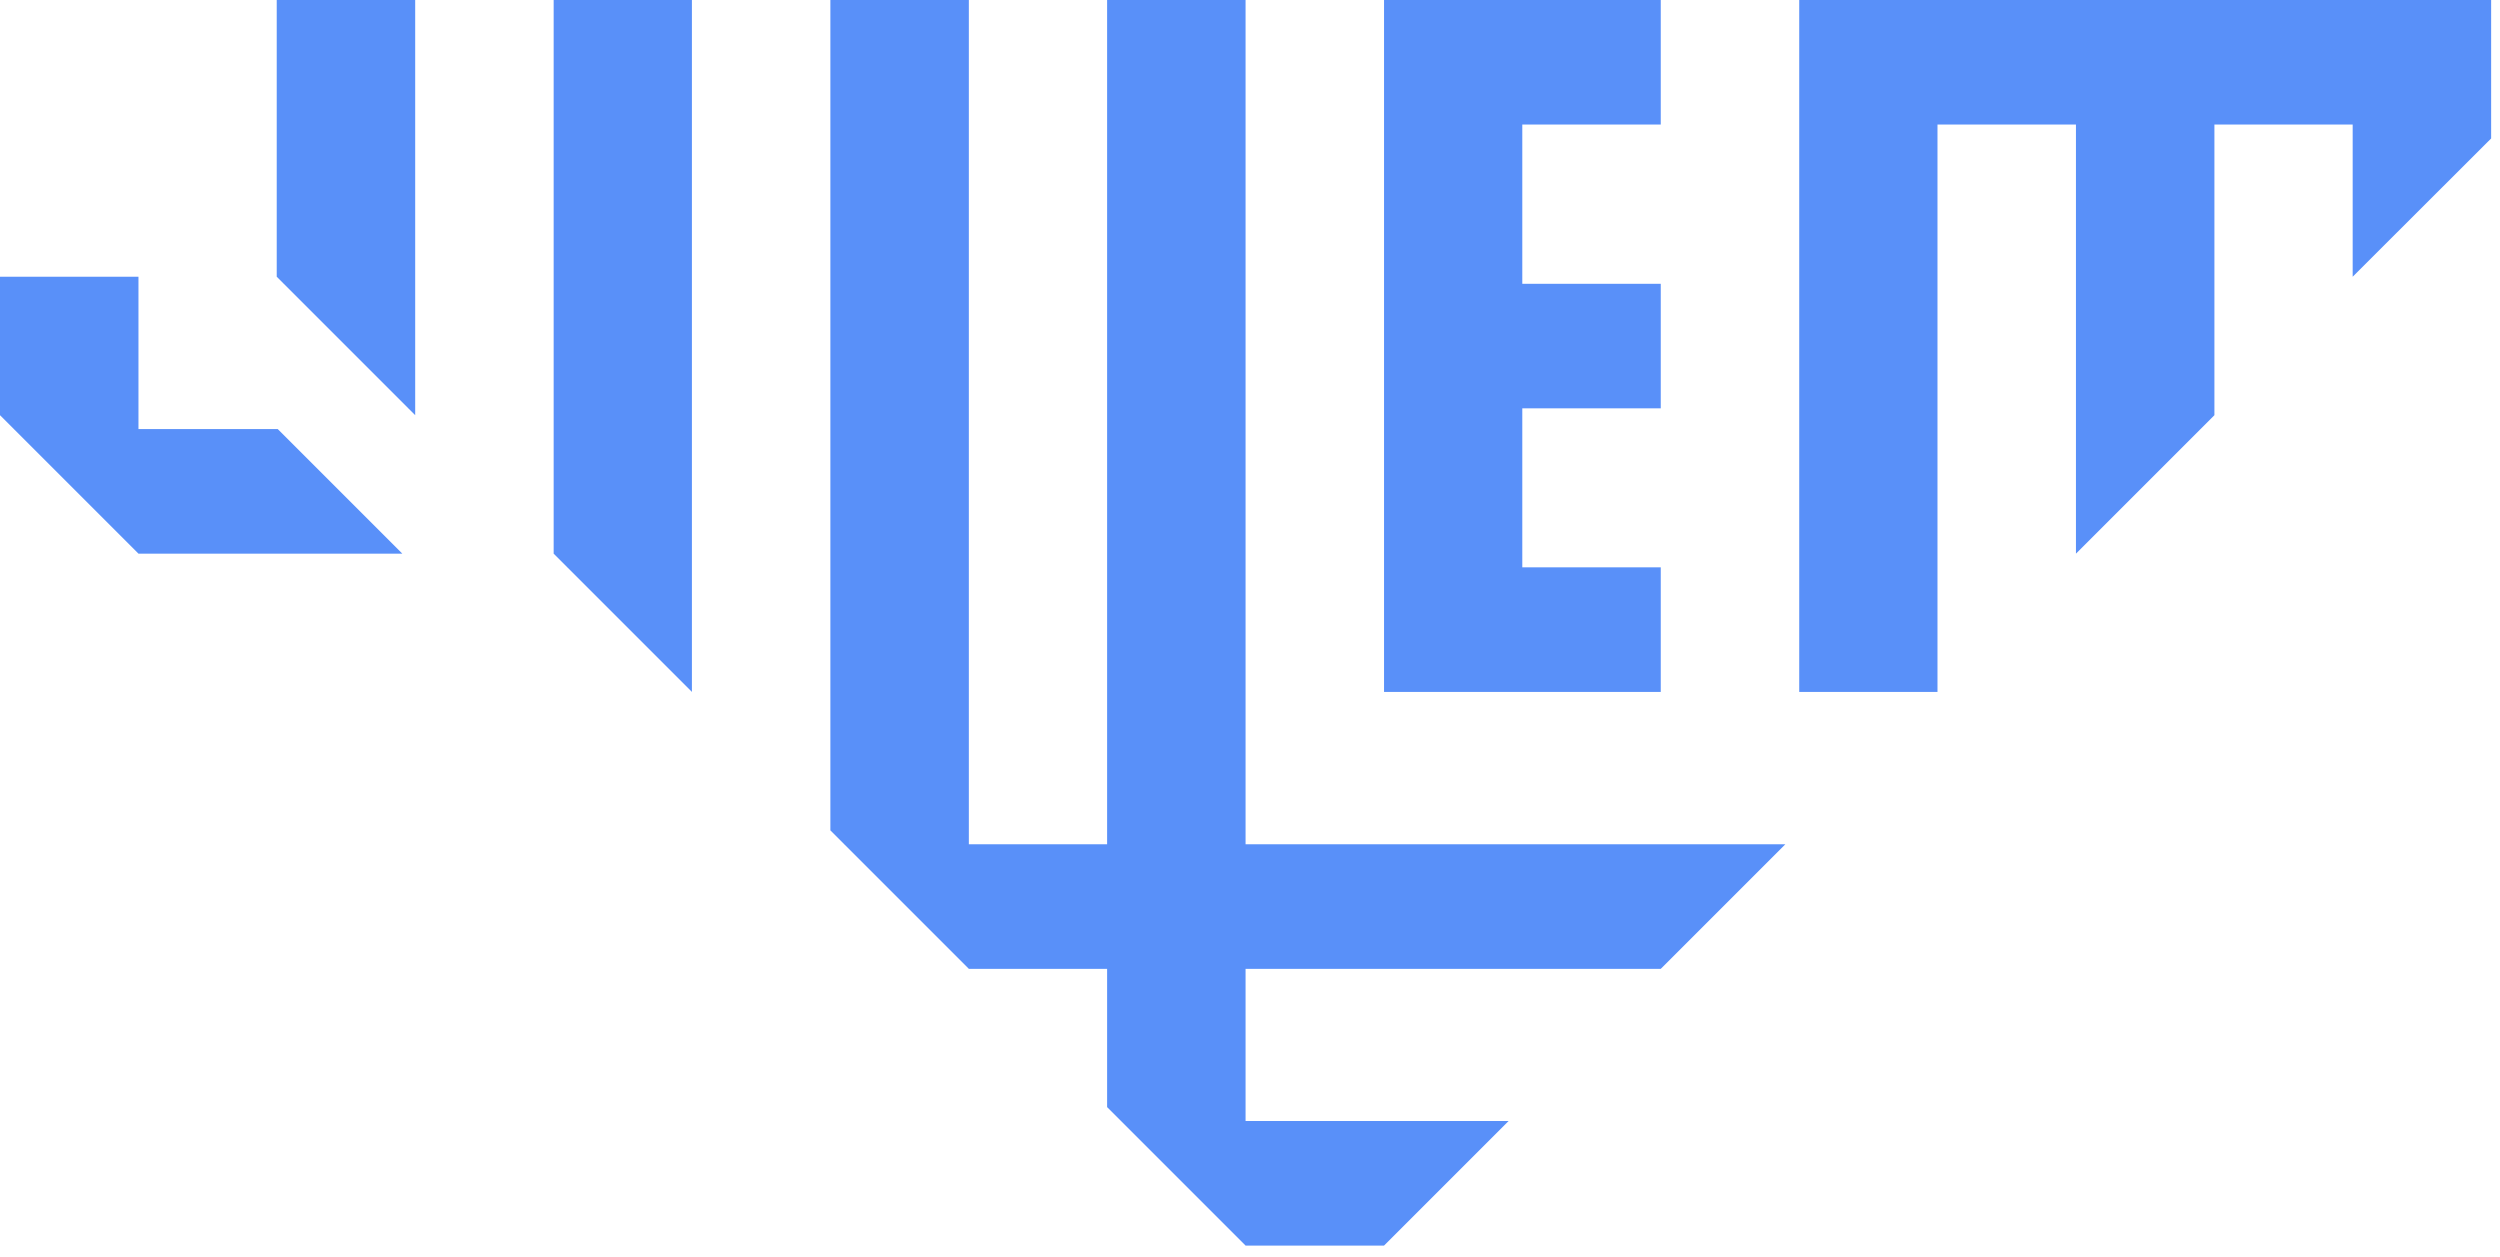 <?xml version="1.0" encoding="UTF-8"?> <svg xmlns="http://www.w3.org/2000/svg" width="171" height="86" viewBox="0 0 171 86" fill="none"><path id="Union" fill-rule="evenodd" clip-rule="evenodd" d="M28.399 28.399L18.928 18.928V0H28.399V28.399ZM47.327 47.327L37.87 37.87V0H47.327V47.327ZM85.197 0H75.726V57.749H66.269V0H56.798V56.798L66.269 66.269H75.726V75.726L85.197 85.197H94.668L103.188 76.677H85.197V66.269H113.596L122.116 57.749H85.197V0ZM104.125 38.807H113.596V47.327H94.668V0H113.596V8.52H104.125V19.411H113.596V27.93H104.125V38.807ZM123.067 0V47.327H132.524V8.52H141.995V37.87L151.466 28.399V8.52H160.923V18.928L170.394 9.471V0H123.067ZM9.471 18.928V29.35H18.999L27.519 37.87H9.471L0 28.399V18.928H9.471Z" fill="#5990F9"></path></svg> 